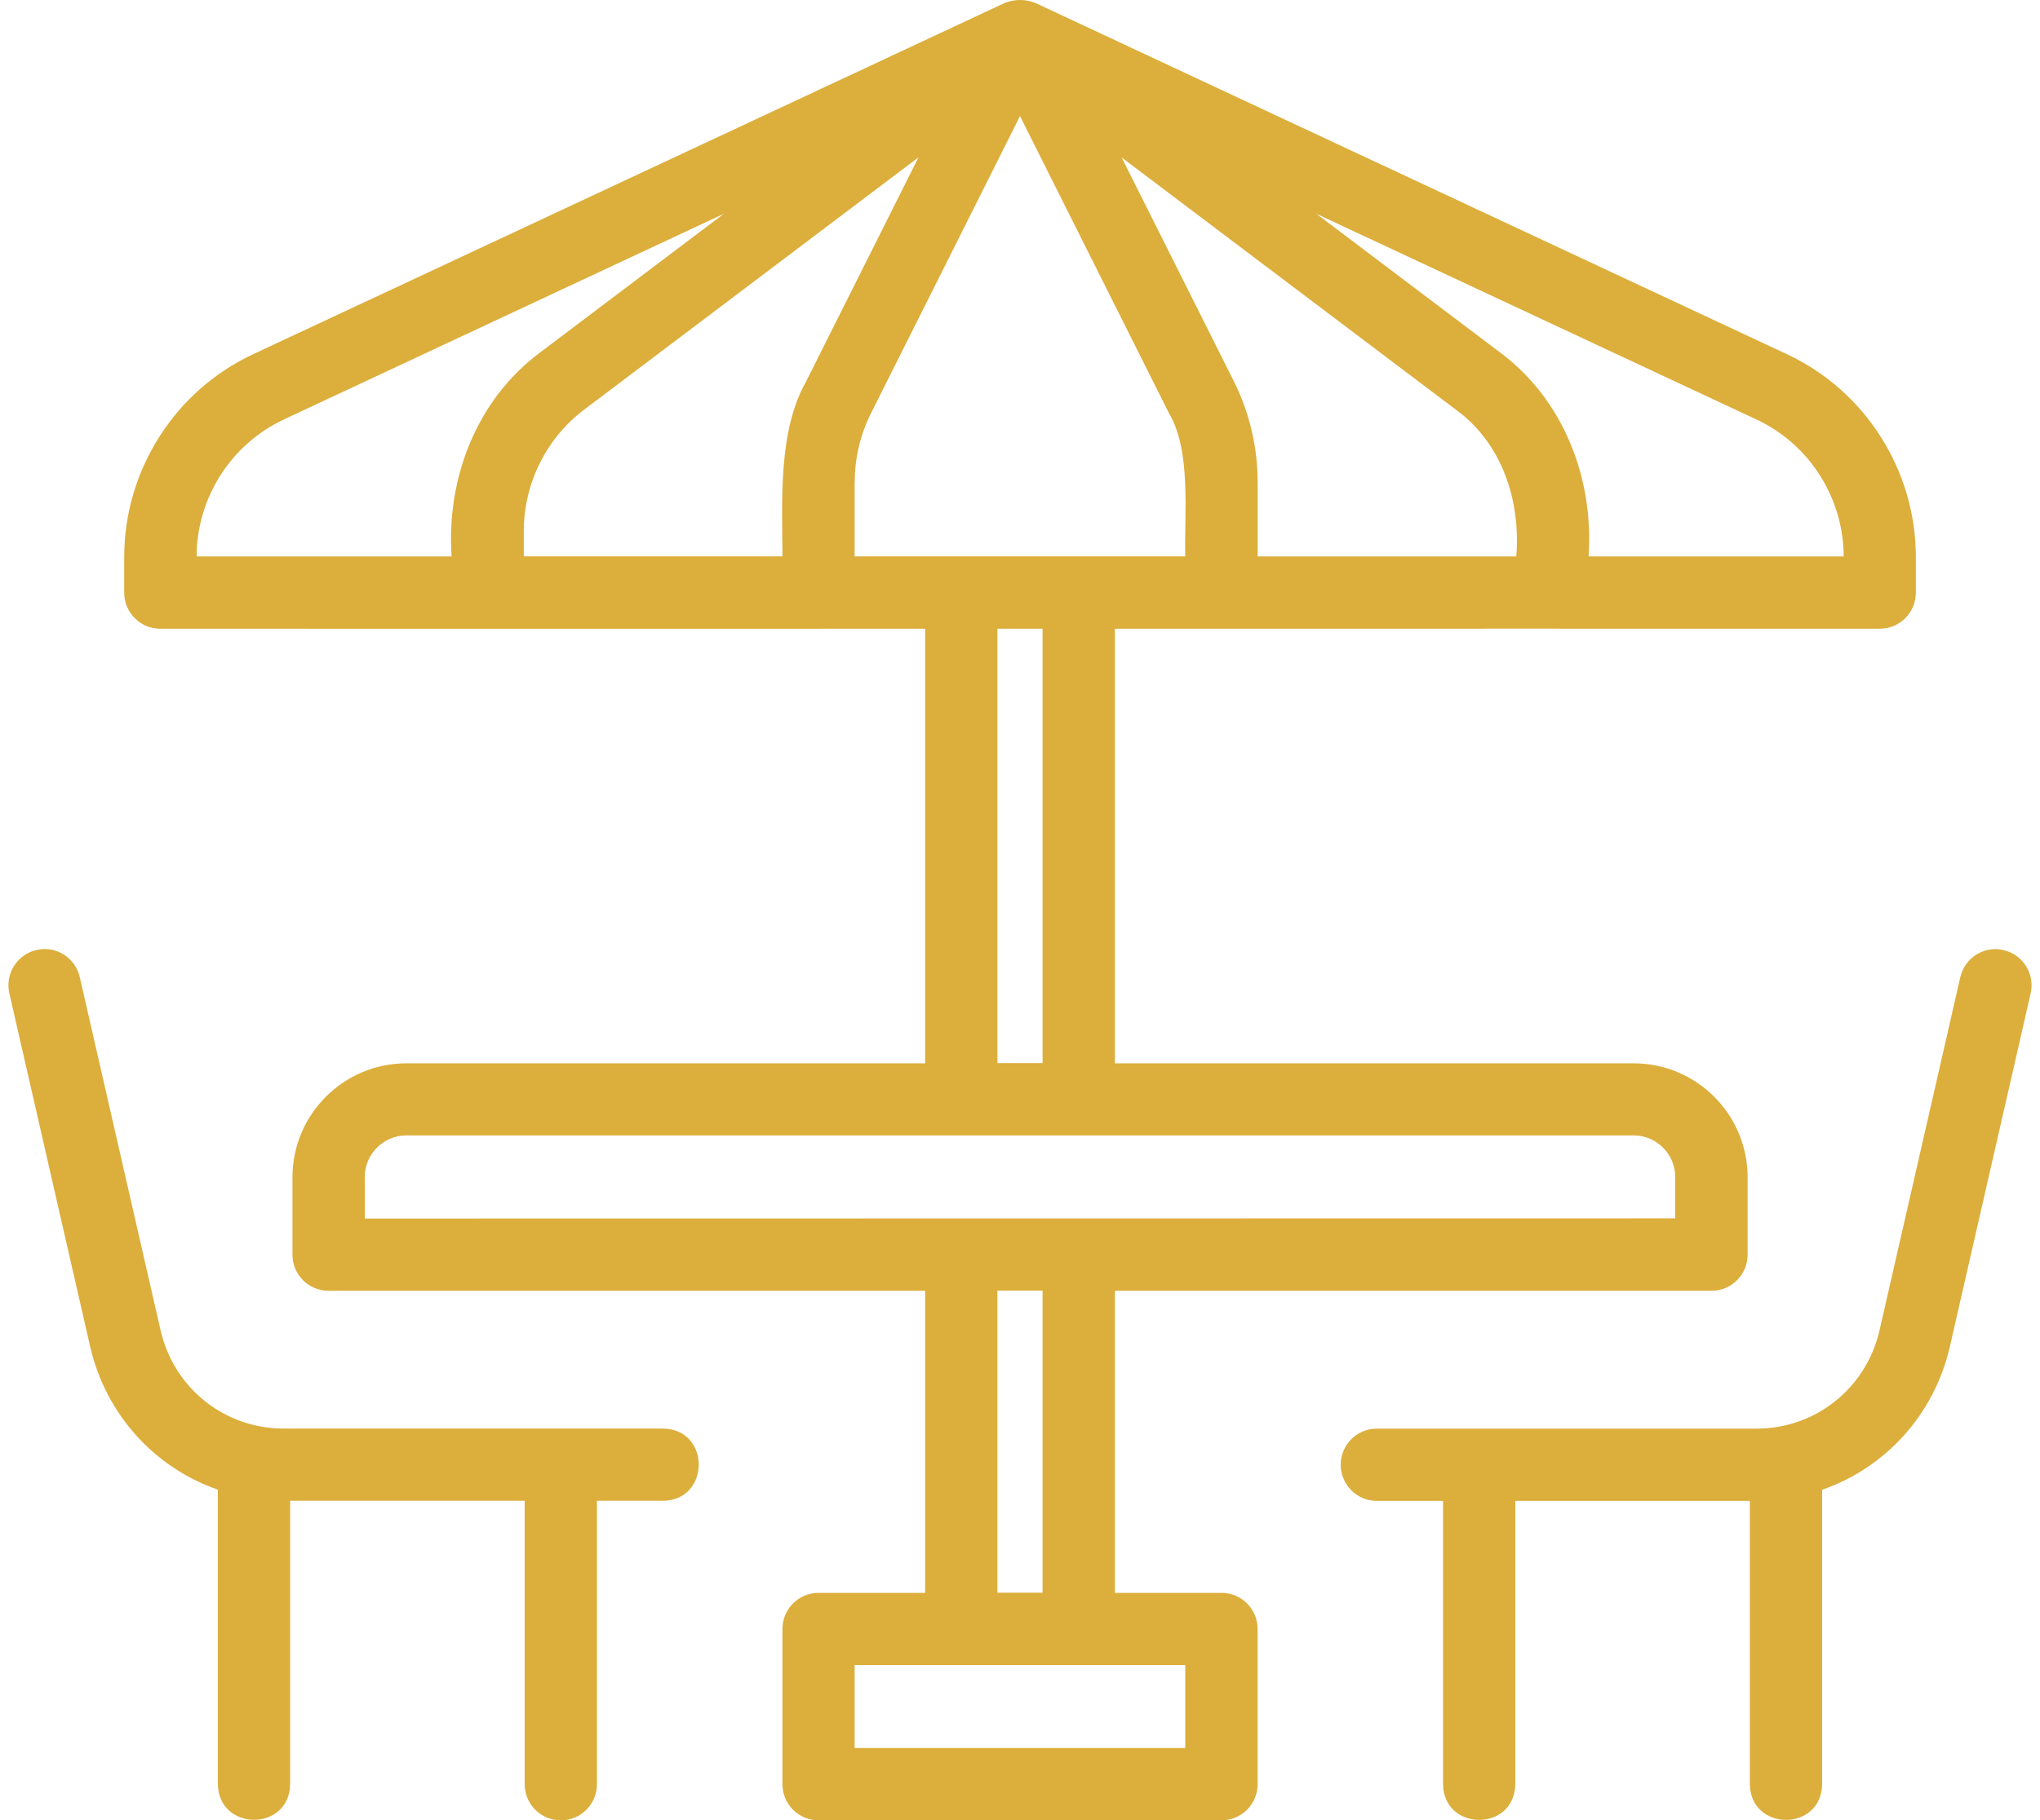 <?xml version="1.0" encoding="UTF-8"?><svg width="121" height="108" viewBox="0 0 121 108" fill="none" xmlns="http://www.w3.org/2000/svg">
<path d="M72.452 94.505H66.13V76.582H101.514C102.698 76.582 103.657 75.623 103.657 74.439V69.848C103.657 66.119 100.625 63.087 96.896 63.087H66.13V37.304C70.394 37.298 111.494 37.304 111.494 37.304C112.678 37.304 113.636 36.345 113.636 35.161V33.045C113.636 27.907 110.637 23.188 105.997 21.018L61.41 0.175C60.821 -0.056 60.189 -0.061 59.594 0.175L15.007 21.018C10.368 23.188 7.368 27.907 7.368 33.045V35.161C7.368 36.345 8.327 37.304 9.51 37.304C19.25 37.314 54.874 37.304 54.874 37.304V63.087H24.108C20.379 63.087 17.347 66.119 17.347 69.848V74.439C17.347 75.623 18.306 76.582 19.49 76.582H54.874V94.505H48.552C47.368 94.505 46.41 95.464 46.41 96.648V105.857C46.41 107.041 47.368 108 48.552 108H72.451C73.634 108 74.593 107.041 74.593 105.857V96.648C74.593 95.464 73.636 94.505 72.452 94.505ZM74.595 33.013V28.588C74.595 26.525 74.107 24.463 73.186 22.625L66.527 9.34L86.37 24.318C89.107 26.311 90.2 29.723 89.938 33.013H74.595ZM94.224 33.013C94.545 28.379 92.734 23.691 88.952 20.895L78.077 12.683L104.188 24.891C107.322 26.354 109.346 29.541 109.357 33.013H94.224ZM16.824 24.891L42.934 12.683L32.059 20.895C28.277 23.692 26.467 28.379 26.788 33.013H11.66C11.671 29.541 13.696 26.359 16.83 24.891H16.824ZM31.069 31.497C31.069 28.684 32.403 26 34.637 24.313L54.48 9.334L47.821 22.62C46.144 25.566 46.396 29.729 46.412 33.007H31.069L31.069 31.497ZM50.697 28.582C50.697 27.184 51.029 25.786 51.65 24.543L60.5 6.886L69.35 24.543C70.668 26.761 70.239 30.538 70.303 33.007H50.691V28.582H50.697ZM59.161 37.303H61.839V63.076H59.161V37.303ZM21.635 69.837C21.635 68.471 22.744 67.362 24.11 67.362H96.891C98.257 67.362 99.365 68.471 99.365 69.837V72.285L21.64 72.296V69.848L21.635 69.837ZM61.839 76.571V94.495H59.16V76.571H61.839ZM70.303 103.709H50.691V98.786H70.303V103.709Z" fill="#DCAE3B"/>
<path d="M118.838 56.369C117.687 56.095 116.535 56.829 116.272 57.981L111.483 78.922C110.696 82.361 107.696 84.761 104.187 84.761H81.665C80.482 84.761 79.523 85.72 79.523 86.904C79.523 88.088 80.482 89.047 81.665 89.047H85.592V105.863C85.641 108.67 89.824 108.686 89.878 105.863V89.047H103.791V105.863C103.834 108.67 108.028 108.686 108.076 105.863V88.389C111.816 87.087 114.73 83.948 115.657 79.876L120.446 58.935C120.708 57.784 119.991 56.632 118.833 56.369L118.838 56.369Z" fill="#DCAE3B"/>
<path d="M39.339 84.756H16.818C13.309 84.756 10.309 82.356 9.522 78.917L4.732 57.976C4.47 56.824 3.324 56.09 2.166 56.364C1.015 56.626 0.291 57.778 0.554 58.93L5.343 79.871C6.275 83.942 9.184 87.081 12.923 88.383V105.857C12.972 108.664 17.161 108.68 17.209 105.857V89.041H31.122V105.857C31.122 107.041 32.081 108 33.265 108C34.449 108 35.407 107.041 35.407 105.857V89.041H39.334C42.141 88.998 42.157 84.804 39.334 84.756L39.339 84.756Z" fill="#DCAE3B"/>
</svg>
